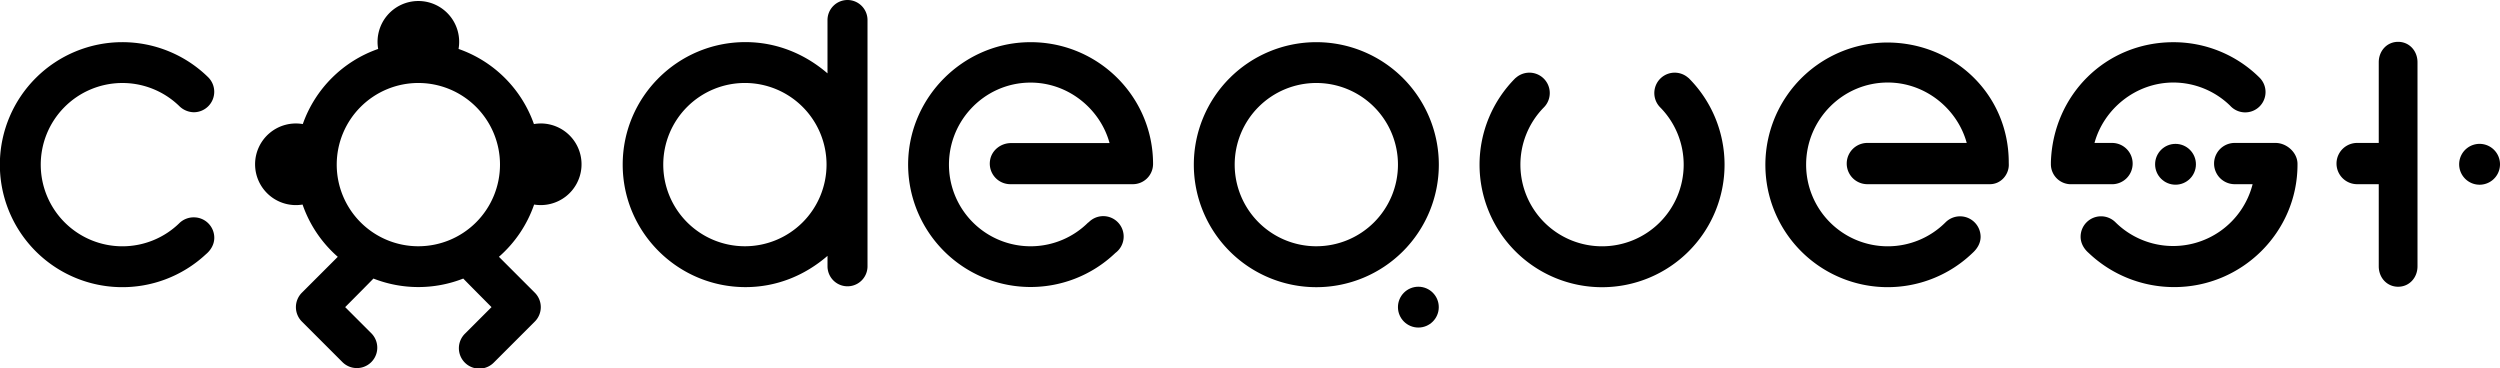 <svg width="2000" height="294.69" xmlns="http://www.w3.org/2000/svg" viewBox="0 0 2000 294.69"><title>logo</title><g id="Warstwa_2" data-name="Warstwa 2"><g id="Warstwa_1-2" data-name="Warstwa 1"><path d="M155.1,173.88a16.46,16.46,0,0,0-11.24,4.27h0a65.32,65.32,0,1,1-.58-93.43A17,17,0,0,0,155.1,89.8a16.37,16.37,0,0,0,11.44-28h0a98,98,0,1,0-1.83,141.62c3.8-3.15,6.72-7.76,6.72-13.18A16.33,16.33,0,0,0,155.1,173.88Z"/><path d="M1053.06,33.74a98,98,0,1,0,98,98A98,98,0,0,0,1053.06,33.74Zm0,163.27a65.31,65.31,0,1,1,65.31-65.31A65.31,65.31,0,0,1,1053.06,197Z"/><circle cx="1134.69" cy="245.71" r="16.33"/><path d="M678,0a16.05,16.05,0,0,0-16,16.33V58.69c-18-15.51-40.6-25-65.69-25-54.1,0-98.15,43.86-98.15,98s44.15,98,98.25,98c25.09,0,47.6-9.44,65.6-25v8.35a16,16,0,1,0,32,0V16.33A16.05,16.05,0,0,0,678,0ZM595.92,197a65.31,65.31,0,1,1,65.31-65.31A65.31,65.31,0,0,1,595.92,197Z"/><path d="M922.45,131.18c0-55.23-46.12-99.53-101.88-97.36-50.73,2-92,43.33-94,94.06a98,98,0,0,0,165.72,74.49A16.32,16.32,0,1,0,870.77,178l-.11-.11a65.31,65.31,0,0,1-111.3-41.17c-2.86-38.3,27.39-70.64,65.12-70.64,30.33,0,55.83,21.31,63.17,48.39H808.81c-8.18,0-15.51,5.74-16.77,13.82a16.44,16.44,0,0,0,16.12,19.06h97.89a16.16,16.16,0,0,0,16.39-15.82C922.45,131.39,922.45,131.32,922.45,131.18Z"/><path d="M1607,129.94c0-54.16-43.4-95.93-97.38-95.93A97.86,97.86,0,1,0,1578,202.4c3.64-3.27,6.49-7.7,6.49-13a16.45,16.45,0,0,0-28.08-11.52h0A65.3,65.3,0,0,1,1444.9,131.7c0-36.07,29.24-65.68,65.31-65.68,30.33,0,55.83,21.33,63.17,48.33h-79.5a16.5,16.5,0,0,0,0,33h98c9,0,15.16-7.74,15.16-15.47Z"/><path d="M1350.76,62.3l-.05.05a16.31,16.31,0,0,0-22.29,23.81,65.31,65.31,0,1,1-93.57,0,16.31,16.31,0,0,0-22.29-23.81l-.05-.05a98,98,0,1,0,138.26,0Z"/><path d="M1986.44,115.33a16.34,16.34,0,1,0,13.33,13.33A16.35,16.35,0,0,0,1986.44,115.33Z"/><path d="M1918.5,33.47c-9,0-15.5,7.31-15.5,16.33v64.55h-17.29a16.5,16.5,0,0,0,0,33H1903v65.71c0,9,6.48,16.33,15.5,16.33s15.5-7.31,15.5-16.33V49.8C1934,40.78,1927.52,33.47,1918.5,33.47Z"/><path d="M1706.12,130.85a16.48,16.48,0,0,0-16.33-16.5h-14.19c7.34-27,32.84-48.33,63.17-48.33a65.23,65.23,0,0,1,45.33,18.52,16.26,16.26,0,1,0,23.61-22.35l0,0a97.64,97.64,0,0,0-69-28.42c-54,0-96.27,42-98,95.94,0,.49,0,.49,0,1.56a16,16,0,0,0,16.32,16.11h32.65A16.48,16.48,0,0,0,1706.12,130.85Z"/><circle cx="1740.41" cy="131.43" r="16.33"/><path d="M1838,131.11c0-9-8.57-16.76-17.59-16.76h-32.65a16.5,16.5,0,0,0,0,33h14.33a65.58,65.58,0,0,1-109.87,30.32h0a16.34,16.34,0,0,0-27.73,11.71c0,5.3,2.78,9.82,6.46,13a99.17,99.17,0,0,0,68.46,27.29c54.1,0,98.59-43.86,98.59-98Z"/><path d="M432.65,98.78a32.83,32.83,0,0,0-5.51.47,98.22,98.22,0,0,0-60.3-60.1,32.65,32.65,0,1,0-64.3,0,98.22,98.22,0,0,0-60.3,60.1,32.65,32.65,0,1,0-.18,64.39,98.08,98.08,0,0,0,28.16,41.81l-28.71,28.71a16.33,16.33,0,0,0,0,23.09l32.65,32.65a16.33,16.33,0,0,0,23.09-23.09l-21.11-21.11s22.15-22.25,22.6-22.86a98.33,98.33,0,0,0,71.88,0c.46.61,22.6,22.86,22.6,22.86l-21.11,21.11a16.33,16.33,0,1,0,23.09,23.09l32.65-32.65a16.33,16.33,0,0,0,0-23.09l-28.71-28.71a98.08,98.08,0,0,0,28.16-41.81,32.65,32.65,0,1,0,5.33-64.87Zm-98,98.23A65.31,65.31,0,1,1,400,131.7,65.31,65.31,0,0,1,334.69,197Z"/></g></g></svg>
